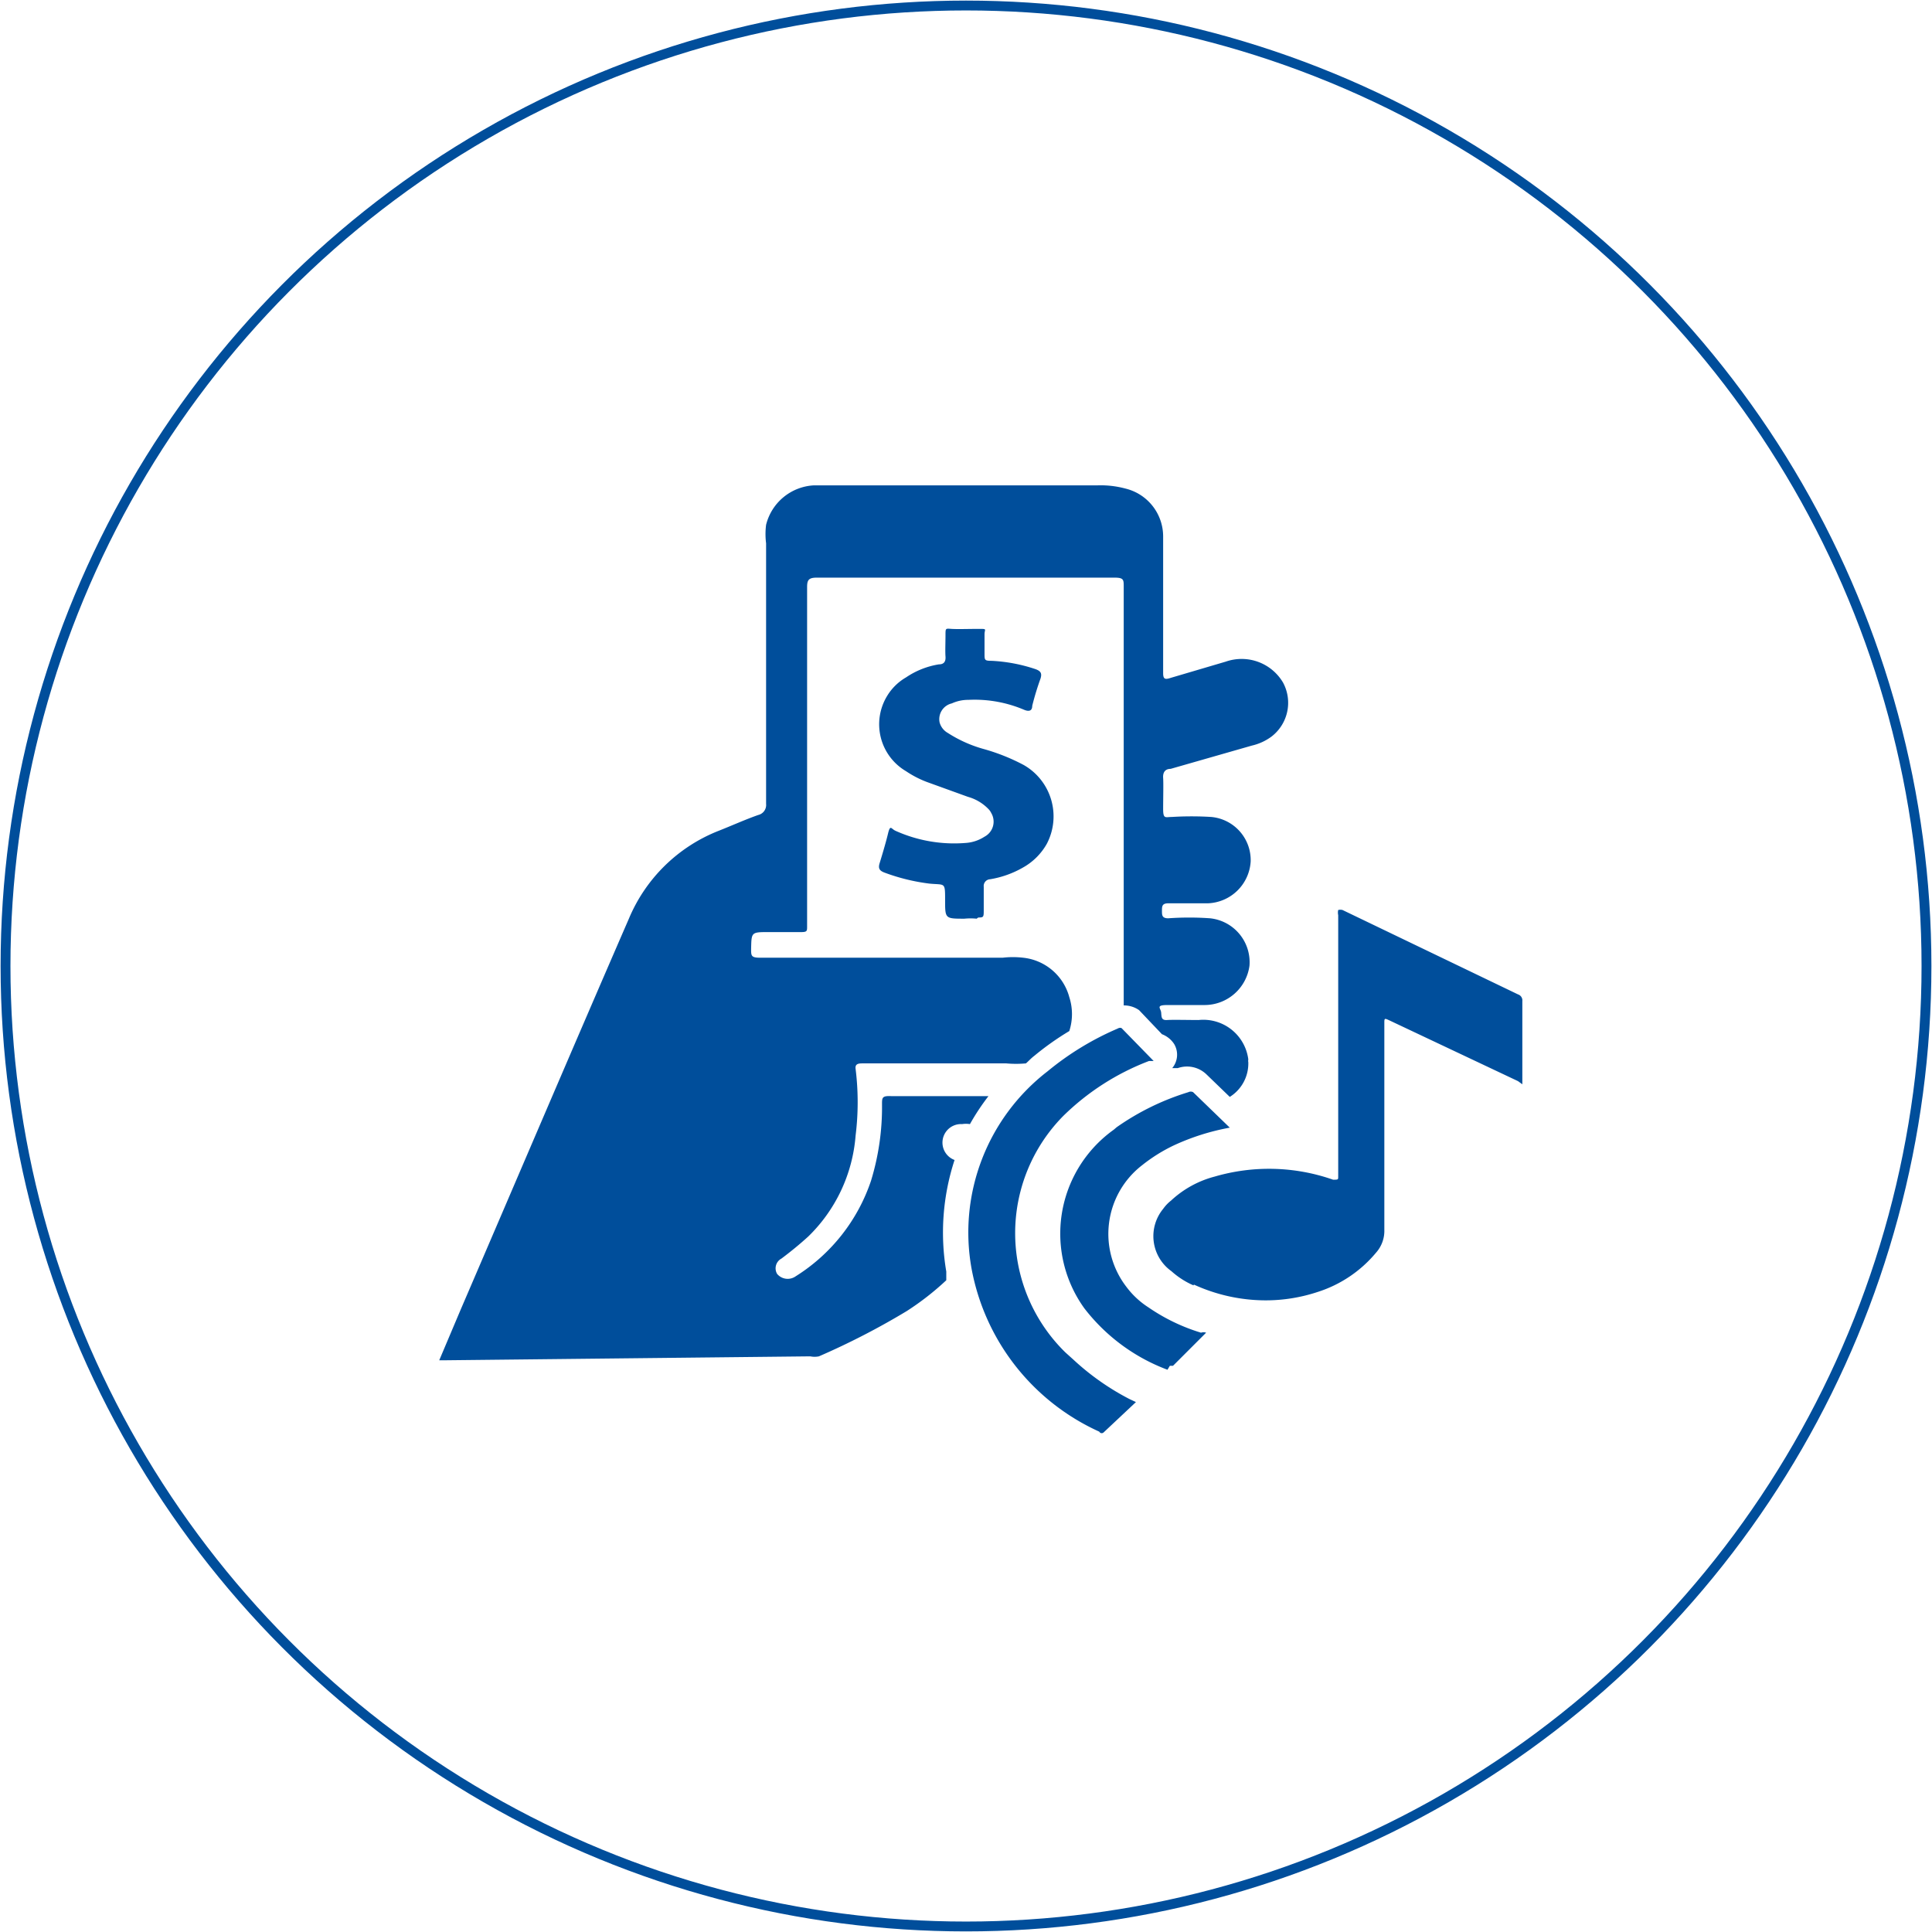 <svg id="Layer_6" data-name="Layer 6" xmlns="http://www.w3.org/2000/svg" xmlns:xlink="http://www.w3.org/1999/xlink" viewBox="0 0 49 49"><defs><style>.cls-1,.cls-2{fill:none;}.cls-2{stroke:#004e9b;stroke-width:0.25px;}.cls-3{clip-path:url(#clip-path);}.cls-4{fill:#004e9b;}</style><clipPath id="clip-path" transform="translate(-0.5 -0.5)"><rect class="cls-1" x="9.41" y="9.41" width="31.18" height="31.18"/></clipPath></defs><g id="Group_5761" data-name="Group 5761"><g id="Ellipse_228" data-name="Ellipse 228"><circle class="cls-1" cx="24.5" cy="24.5" r="24.5"/><circle class="cls-2" cx="24.5" cy="24.5" r="24.36"/></g><g class="cls-3"><g id="Mask_Group_21" data-name="Mask Group 21"><path id="Union_13" data-name="Union 13" class="cls-4" d="M28.38,36.81a5.67,5.67,0,0,1-3.24-4.14,5.16,5.16,0,0,1,1.93-5,7.3,7.3,0,0,1,1.77-1.08s.08-.05.12,0l.8.82-.12,0a6.3,6.3,0,0,0-2.17,1.39,4.23,4.23,0,0,0,.05,6l.2.18a6.41,6.41,0,0,0,1.42,1l.17.08-.82.77,0,0A.07.07,0,0,1,28.38,36.81Zm1.73-1.57A4.77,4.77,0,0,1,28,33.68a3.24,3.24,0,0,1,.75-4.53l.07-.06a6.42,6.42,0,0,1,1.82-.89.13.13,0,0,1,.12,0l.93.9a5.87,5.87,0,0,0-1.42.45,4.13,4.13,0,0,0-.8.5,2.2,2.2,0,0,0-.4,3.09,2.13,2.13,0,0,0,.56.52,4.8,4.8,0,0,0,1.33.64.21.21,0,0,1,.13,0l-.43.43-.41.41s0,0-.08,0ZM11.77,35h-.13l.55-1.3c1.42-3.3,2.83-6.61,4.26-9.9a4.09,4.09,0,0,1,2.28-2.23c.33-.13.66-.28,1-.4a.26.26,0,0,0,.2-.28c0-2.2,0-4.41,0-6.61a1.83,1.83,0,0,1,0-.47,1.32,1.32,0,0,1,1.21-1l.48,0h6.71a2.42,2.42,0,0,1,.71.08A1.25,1.25,0,0,1,30,14.1c0,.61,0,1.23,0,1.85s0,1.08,0,1.62c0,.16.05.17.2.12l1.39-.41a1.22,1.22,0,0,1,1.45.53,1.08,1.08,0,0,1-.29,1.37,1.34,1.34,0,0,1-.5.23L30.19,20c-.14,0-.2.09-.19.23s0,.53,0,.79.06.2.22.2a8.18,8.18,0,0,1,1,0,1.1,1.1,0,0,1,1,1.13,1.13,1.13,0,0,1-1.09,1.06q-.5,0-1,0c-.16,0-.16.08-.16.19s0,.19.16.19a7.5,7.5,0,0,1,1.06,0,1.12,1.12,0,0,1,1,1.2,1.15,1.15,0,0,1-1.14,1c-.31,0-.63,0-.94,0s-.17.08-.16.19,0,.2.15.19.54,0,.8,0a1.15,1.15,0,0,1,1.26,1,.17.17,0,0,0,0,.07,1,1,0,0,1-.47.88l-.59-.57a.71.71,0,0,0-.73-.16l-.14,0a.53.53,0,0,0,.05-.61.64.64,0,0,0-.31-.25l0,0-.58-.61A.66.66,0,0,0,29,26V15.38c0-.18,0-.23-.24-.23H21.22c-.21,0-.25.06-.25.24q0,4.21,0,8.41V24c0,.11,0,.14-.15.14H20c-.45,0-.44,0-.45.43,0,.17,0,.22.23.22h6.15a2.24,2.24,0,0,1,.52,0,1.36,1.36,0,0,1,1.17,1,1.4,1.4,0,0,1,0,.86,7.12,7.12,0,0,0-.89.63c-.08.06-.14.13-.21.19a2.74,2.74,0,0,1-.5,0H22.39c-.1,0-.21,0-.19.14a6.83,6.83,0,0,1,0,1.69A4,4,0,0,1,21,31.86c-.22.2-.44.38-.68.56a.28.28,0,0,0-.11.39l0,0a.35.35,0,0,0,.47.06,4.58,4.58,0,0,0,1.91-2.42,6.37,6.37,0,0,0,.28-1.94c0-.17,0-.22.23-.21h2.47a5.82,5.82,0,0,0-.47.71.65.65,0,0,0-.2,0,.47.47,0,0,0-.19.91,5.91,5.91,0,0,0-.21,2.83c0,.08,0,.15,0,.22a7,7,0,0,1-1,.78,18.79,18.79,0,0,1-2.23,1.15.54.54,0,0,1-.22,0Zm19-1.9a2.06,2.06,0,0,1-.56-.36A1.09,1.09,0,0,1,30,31.16a1,1,0,0,1,.2-.21,2.58,2.58,0,0,1,1.11-.61,4.91,4.91,0,0,1,3,.08c.13,0,.13,0,.13-.08V23.71a.29.29,0,0,1,0-.13.21.21,0,0,1,.11,0L39,25.72a.16.16,0,0,1,.11.17V28L39,27.92l-3.26-1.54c-.13-.06-.13-.06-.13.08v5.23a.83.83,0,0,1-.21.58,3.18,3.18,0,0,1-1.49,1,4.19,4.19,0,0,1-1.32.21,4.38,4.38,0,0,1-1.81-.4Zm-1-5.64.06,0-.05,0ZM25.27,23.8a1.6,1.6,0,0,0-.31,0c-.49,0-.49,0-.49-.47s0-.38-.4-.42a5,5,0,0,1-1.14-.28c-.13-.05-.16-.11-.12-.24s.15-.49.21-.74.08-.13.19-.08a3.62,3.62,0,0,0,1.77.31,1,1,0,0,0,.49-.16.43.43,0,0,0,.17-.6.36.36,0,0,0-.07-.1,1.15,1.15,0,0,0-.52-.31L24,20.33a2.57,2.57,0,0,1-.52-.27A1.38,1.38,0,0,1,23,18.15a1.35,1.35,0,0,1,.48-.47,2.07,2.07,0,0,1,.83-.33c.13,0,.18-.07.17-.2s0-.36,0-.54,0-.17.15-.16.46,0,.69,0,.15,0,.15.14,0,.33,0,.49,0,.18.18.18a4.12,4.12,0,0,1,1.11.21c.14.05.17.11.13.24a7,7,0,0,0-.21.69c0,.12-.07.16-.21.1a3.21,3.21,0,0,0-1.41-.25,1,1,0,0,0-.42.09.41.41,0,0,0-.31.48.44.44,0,0,0,.21.27,3.32,3.32,0,0,0,.92.41,5.09,5.09,0,0,1,1,.4,1.5,1.5,0,0,1,.59,2,1.57,1.57,0,0,1-.6.6,2.48,2.48,0,0,1-.84.3.17.17,0,0,0-.16.19c0,.19,0,.39,0,.58s0,.2-.14.2Z" transform="translate(-0.5 -0.5)"/></g></g></g></svg>
